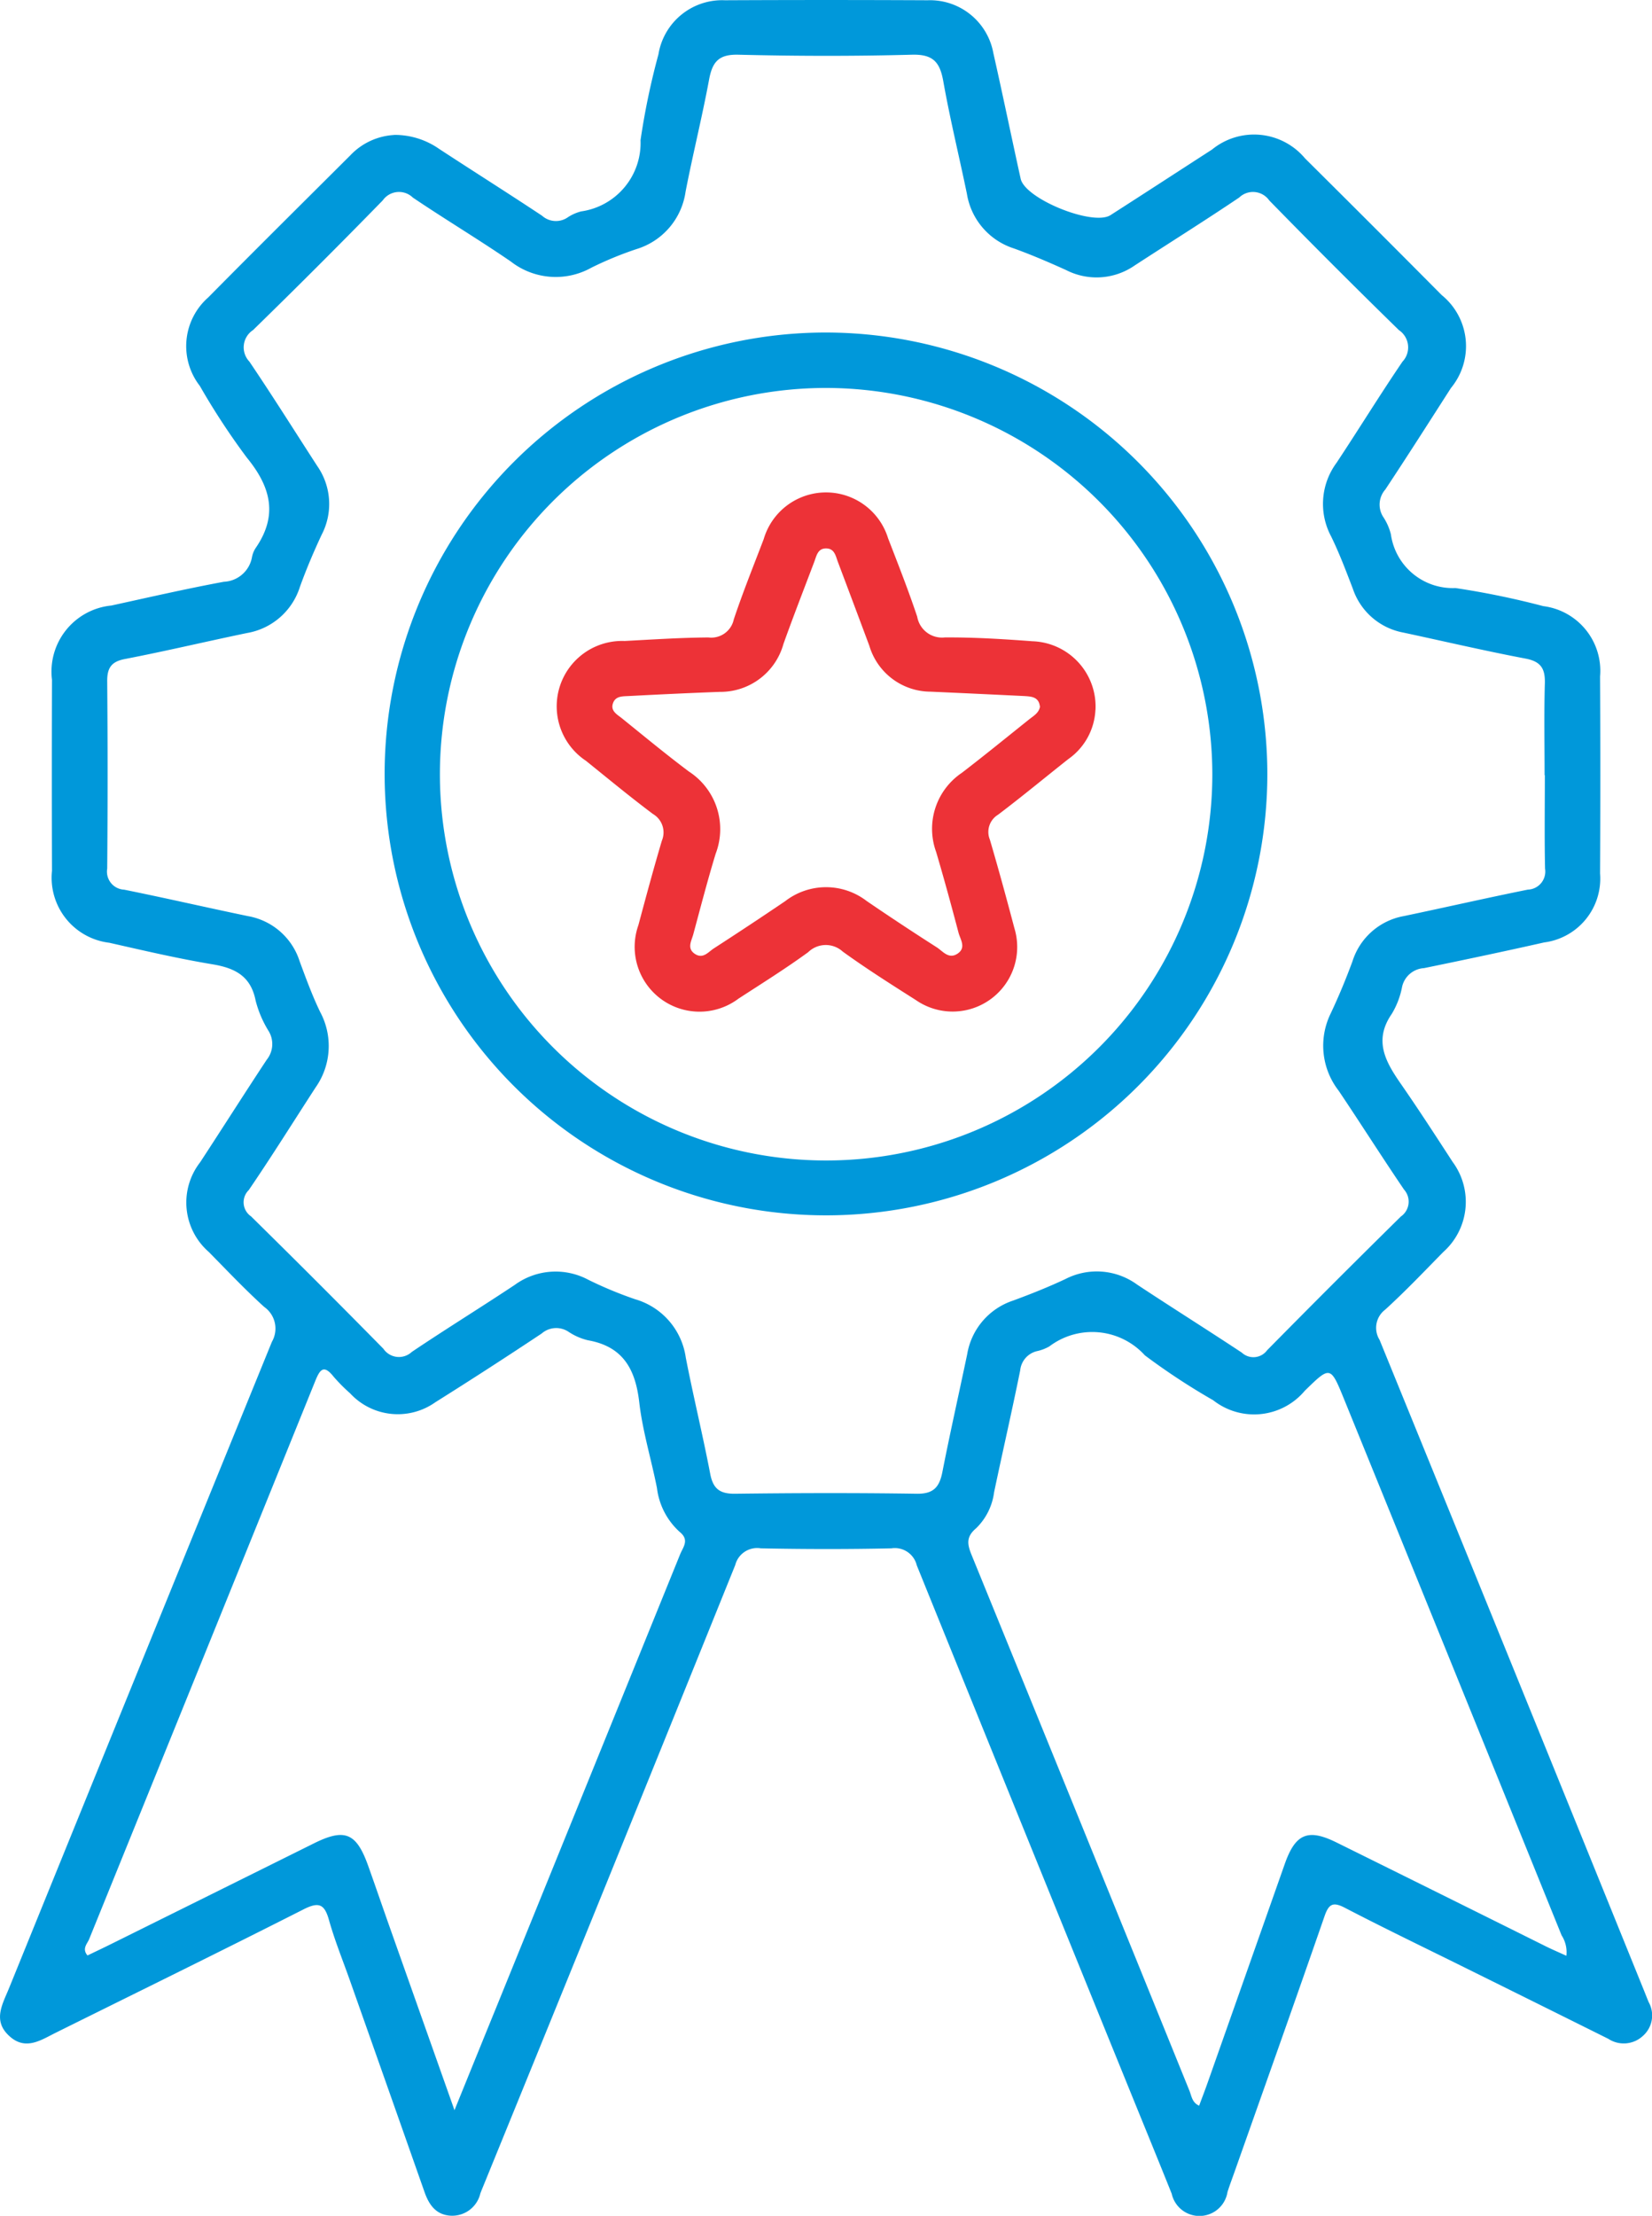 <svg id="Group_93935" data-name="Group 93935" xmlns="http://www.w3.org/2000/svg" xmlns:xlink="http://www.w3.org/1999/xlink" width="63.969" height="85.788" viewBox="0 0 63.969 85.788">
  <defs>
    <clipPath id="clip-path">
      <rect id="Rectangle_35929" data-name="Rectangle 35929" width="63.97" height="85.788" fill="#0098da"/>
    </clipPath>
  </defs>
  <g id="Group_93840" data-name="Group 93840" clip-path="url(#clip-path)">
    <path id="Path_27353" data-name="Path 27353" d="M15.257,5.223A3,3,0,0,1,17,5.762c1.326.868,2.667,1.713,3.988,2.589a.806.806,0,0,0,.968.083,1.693,1.693,0,0,1,.547-.249,2.678,2.678,0,0,0,2.3-2.758,28.317,28.317,0,0,1,.693-3.321A2.5,2.5,0,0,1,28.07.01Q32-.009,35.924.01a2.494,2.494,0,0,1,2.541,2.047c.366,1.619.7,3.246,1.058,4.866C39.7,7.705,42.32,8.763,43,8.33c1.313-.841,2.62-1.693,3.931-2.539a2.572,2.572,0,0,1,3.606.345q2.653,2.632,5.286,5.286a2.546,2.546,0,0,1,.361,3.6c-.842,1.313-1.68,2.629-2.541,3.929A.885.885,0,0,0,53.552,20a2.148,2.148,0,0,1,.306.687,2.42,2.42,0,0,0,2.5,2.08,31.916,31.916,0,0,1,3.4.7,2.524,2.524,0,0,1,2.2,2.724q.02,3.813,0,7.627a2.492,2.492,0,0,1-2.167,2.67c-1.546.349-3.1.676-4.648.994a.927.927,0,0,0-.85.719,3.171,3.171,0,0,1-.4,1.052c-.717,1.034-.237,1.863.356,2.717.687.991,1.341,2,2,3.015a2.6,2.6,0,0,1-.361,3.487c-.741.754-1.47,1.522-2.251,2.233a.882.882,0,0,0-.217,1.17Q58.562,64.479,63.673,77.1c.057.14.11.281.17.42a1.058,1.058,0,0,1-.234,1.31,1.089,1.089,0,0,1-1.331.106q-2.971-1.479-5.947-2.951c-1.419-.7-2.847-1.391-4.253-2.122-.457-.238-.623-.156-.789.324-1.137,3.279-2.3,6.548-3.457,9.821-.1.285-.207.567-.3.854a1.1,1.1,0,0,1-2.161.071c-.533-1.331-1.078-2.656-1.617-3.984Q39.62,70.78,35.5,60.605a.874.874,0,0,0-.982-.659c-1.686.037-3.373.034-5.059,0a.875.875,0,0,0-.989.647q-4.855,12.033-9.758,24.048c-.038.093-.077.186-.112.28a1.117,1.117,0,0,1-1.1.864c-.594-.011-.881-.4-1.061-.916Q15,80.779,13.554,76.689c-.276-.783-.591-1.554-.815-2.352-.173-.616-.388-.716-.981-.416-3.184,1.615-6.391,3.187-9.59,4.774-.583.289-1.174.707-1.8.139C-.3,78.234.1,77.593.353,76.968Q5.434,64.455,10.529,51.949a1.025,1.025,0,0,0-.3-1.351c-.744-.676-1.438-1.409-2.144-2.127A2.538,2.538,0,0,1,7.749,45c.865-1.321,1.71-2.655,2.58-3.972a.967.967,0,0,0,.068-1.117,4.2,4.2,0,0,1-.5-1.179c-.189-.95-.807-1.256-1.682-1.4C6.881,37.11,5.557,36.8,4.232,36.5a2.534,2.534,0,0,1-2.219-2.782q-.011-3.7,0-7.4a2.569,2.569,0,0,1,2.3-2.874c1.45-.317,2.9-.65,4.355-.92a1.157,1.157,0,0,0,1.089-.95.967.967,0,0,1,.138-.35c.879-1.269.594-2.372-.339-3.509a27.562,27.562,0,0,1-1.819-2.775,2.511,2.511,0,0,1,.327-3.425c1.822-1.844,3.664-3.668,5.5-5.5a2.533,2.533,0,0,1,1.7-.789M59.81,30.01c0-1.183-.024-2.366.01-3.548.016-.575-.15-.853-.758-.966-1.581-.3-3.148-.668-4.722-1.005a2.556,2.556,0,0,1-1.956-1.7c-.261-.68-.519-1.366-.838-2.019a2.674,2.674,0,0,1,.206-2.851c.862-1.3,1.678-2.63,2.555-3.919a.805.805,0,0,0-.139-1.222Q51.629,10.3,49.15,7.762a.77.77,0,0,0-1.165-.115c-1.335.9-2.7,1.754-4.049,2.632a2.586,2.586,0,0,1-2.652.178c-.662-.3-1.335-.589-2.019-.837A2.669,2.669,0,0,1,37.44,7.5c-.3-1.453-.656-2.9-.914-4.355-.132-.746-.4-1.049-1.218-1.027-2.238.061-4.48.056-6.718,0-.751-.018-1,.267-1.13.948-.27,1.458-.631,2.9-.913,4.355A2.721,2.721,0,0,1,24.64,9.646a13.7,13.7,0,0,0-1.741.718,2.827,2.827,0,0,1-3.12-.24c-1.244-.853-2.541-1.629-3.792-2.474a.77.77,0,0,0-1.166.108Q12.341,10.3,9.8,12.778A.8.8,0,0,0,9.657,14c.9,1.331,1.758,2.7,2.632,4.049a2.571,2.571,0,0,1,.167,2.652c-.309.66-.594,1.333-.842,2.018a2.607,2.607,0,0,1-2.052,1.79c-1.576.327-3.143.7-4.722,1.005-.531.1-.693.347-.689.867q.031,3.624,0,7.248a.7.7,0,0,0,.657.816c1.6.323,3.195.692,4.795,1.024a2.564,2.564,0,0,1,2,1.749c.244.66.487,1.324.792,1.957a2.786,2.786,0,0,1-.171,2.922c-.862,1.327-1.7,2.673-2.591,3.978a.66.66,0,0,0,.088,1.018q2.583,2.542,5.124,5.125a.728.728,0,0,0,1.1.124c1.314-.885,2.664-1.716,3.984-2.593a2.683,2.683,0,0,1,2.853-.2,15.234,15.234,0,0,0,1.81.752,2.752,2.752,0,0,1,1.963,2.261c.293,1.506.659,3,.946,4.5.112.586.379.777.967.77,2.34-.029,4.681-.036,7.021,0,.648.011.882-.243,1-.831.3-1.53.644-3.051.964-4.577a2.643,2.643,0,0,1,1.778-2.071c.684-.252,1.363-.522,2.022-.832a2.652,2.652,0,0,1,2.784.217c1.343.888,2.707,1.743,4.049,2.631a.659.659,0,0,0,.981-.094q2.57-2.608,5.179-5.177a.7.7,0,0,0,.123-1.04c-.861-1.266-1.68-2.561-2.534-3.831a2.837,2.837,0,0,1-.308-2.989c.311-.659.591-1.334.843-2.018a2.559,2.559,0,0,1,1.992-1.753c1.6-.335,3.193-.7,4.8-1.024a.7.7,0,0,0,.666-.811c-.026-1.207-.008-2.416-.008-3.624M17.6,81.695c.585-1.44,1.1-2.711,1.619-3.982q3.561-8.768,7.118-17.538c.111-.275.371-.551-.017-.864a2.733,2.733,0,0,1-.881-1.7c-.219-1.11-.557-2.2-.686-3.321-.148-1.285-.632-2.161-1.988-2.4a2.318,2.318,0,0,1-.756-.332.859.859,0,0,0-1.035.071q-2.041,1.358-4.118,2.662a2.513,2.513,0,0,1-3.3-.348,6.678,6.678,0,0,1-.637-.642c-.388-.491-.534-.274-.715.174q-4.369,10.8-8.751,21.6c-.073.18-.29.37-.065.633.293-.141.587-.28.878-.424q3.952-1.96,7.9-3.921c1.188-.588,1.634-.4,2.089.87.279.781.547,1.566.824,2.348.818,2.313,1.638,4.626,2.523,7.127m28.832-.186c.113-.306.229-.605.335-.907q1.493-4.23,2.984-8.461c.413-1.167.9-1.364,2-.82q4.054,2.005,8.1,4.019c.256.127.521.239.8.368a1.2,1.2,0,0,0-.185-.793q-4.2-10.378-8.42-20.751c-.53-1.3-.534-1.3-1.528-.327a2.561,2.561,0,0,1-3.542.363,25.972,25.972,0,0,1-2.645-1.738,2.752,2.752,0,0,0-3.7-.347,1.693,1.693,0,0,1-.492.186.851.851,0,0,0-.637.743c-.319,1.577-.68,3.145-1.011,4.719a2.365,2.365,0,0,1-.695,1.392c-.392.33-.347.614-.176,1.034q4.23,10.367,8.436,20.744c.081.2.1.453.369.576" transform="translate(0 0)" fill="#0098da"/>
    <path id="Path_27354" data-name="Path 27354" d="M132.793,102.333a17.09,17.09,0,1,1-17.172-17.095,17.112,17.112,0,0,1,17.172,17.095M115.755,87.384a14.955,14.955,0,1,0,14.908,14.98,14.982,14.982,0,0,0-14.908-14.98" transform="translate(-83.719 -72.364)" fill="#0098da"/>
    <path id="Path_27355" data-name="Path 27355" d="M163.523,134.66a2.469,2.469,0,0,1-1.047,1.9c-.908.718-1.8,1.458-2.722,2.155a.781.781,0,0,0-.317.969c.333,1.134.645,2.274.946,3.416a2.5,2.5,0,0,1-3.814,2.791c-.955-.607-1.914-1.213-2.83-1.876a.975.975,0,0,0-1.337.022c-.873.636-1.792,1.21-2.7,1.8a2.511,2.511,0,0,1-3.876-2.846c.293-1.093.587-2.186.909-3.27a.826.826,0,0,0-.342-1.031c-.886-.663-1.739-1.37-2.6-2.063a2.531,2.531,0,0,1,1.5-4.637c1.081-.058,2.162-.129,3.243-.137a.891.891,0,0,0,.984-.7c.35-1.048.765-2.076,1.159-3.109a2.514,2.514,0,0,1,4.815-.032c.39,1.008.787,2.015,1.129,3.04a.974.974,0,0,0,1.067.8c1.131-.007,2.264.063,3.393.148a2.529,2.529,0,0,1,2.443,2.653m-2.154-.132c-.045-.375-.337-.382-.616-.4q-1.808-.088-3.617-.169a2.482,2.482,0,0,1-2.37-1.776q-.606-1.625-1.218-3.247c-.086-.228-.128-.521-.456-.523s-.372.29-.459.519c-.4,1.057-.811,2.111-1.192,3.176a2.532,2.532,0,0,1-2.468,1.859c-1.181.044-2.361.1-3.542.162-.223.011-.48,0-.583.254-.126.314.141.451.328.6.861.695,1.713,1.4,2.6,2.066a2.659,2.659,0,0,1,1.039,3.185c-.315,1.033-.586,2.08-.868,3.124-.069.253-.254.541.062.752s.518-.071.734-.211q1.392-.9,2.767-1.831a2.581,2.581,0,0,1,3.158,0q1.339.914,2.706,1.787c.235.151.459.471.8.252.357-.232.115-.552.044-.82-.275-1.045-.56-2.088-.866-3.124a2.614,2.614,0,0,1,1-3.065c.877-.674,1.735-1.373,2.6-2.065.173-.139.386-.249.424-.51" transform="translate(-121.106 -107.173)" fill="#ed3237"/>
  </g>
</svg>
